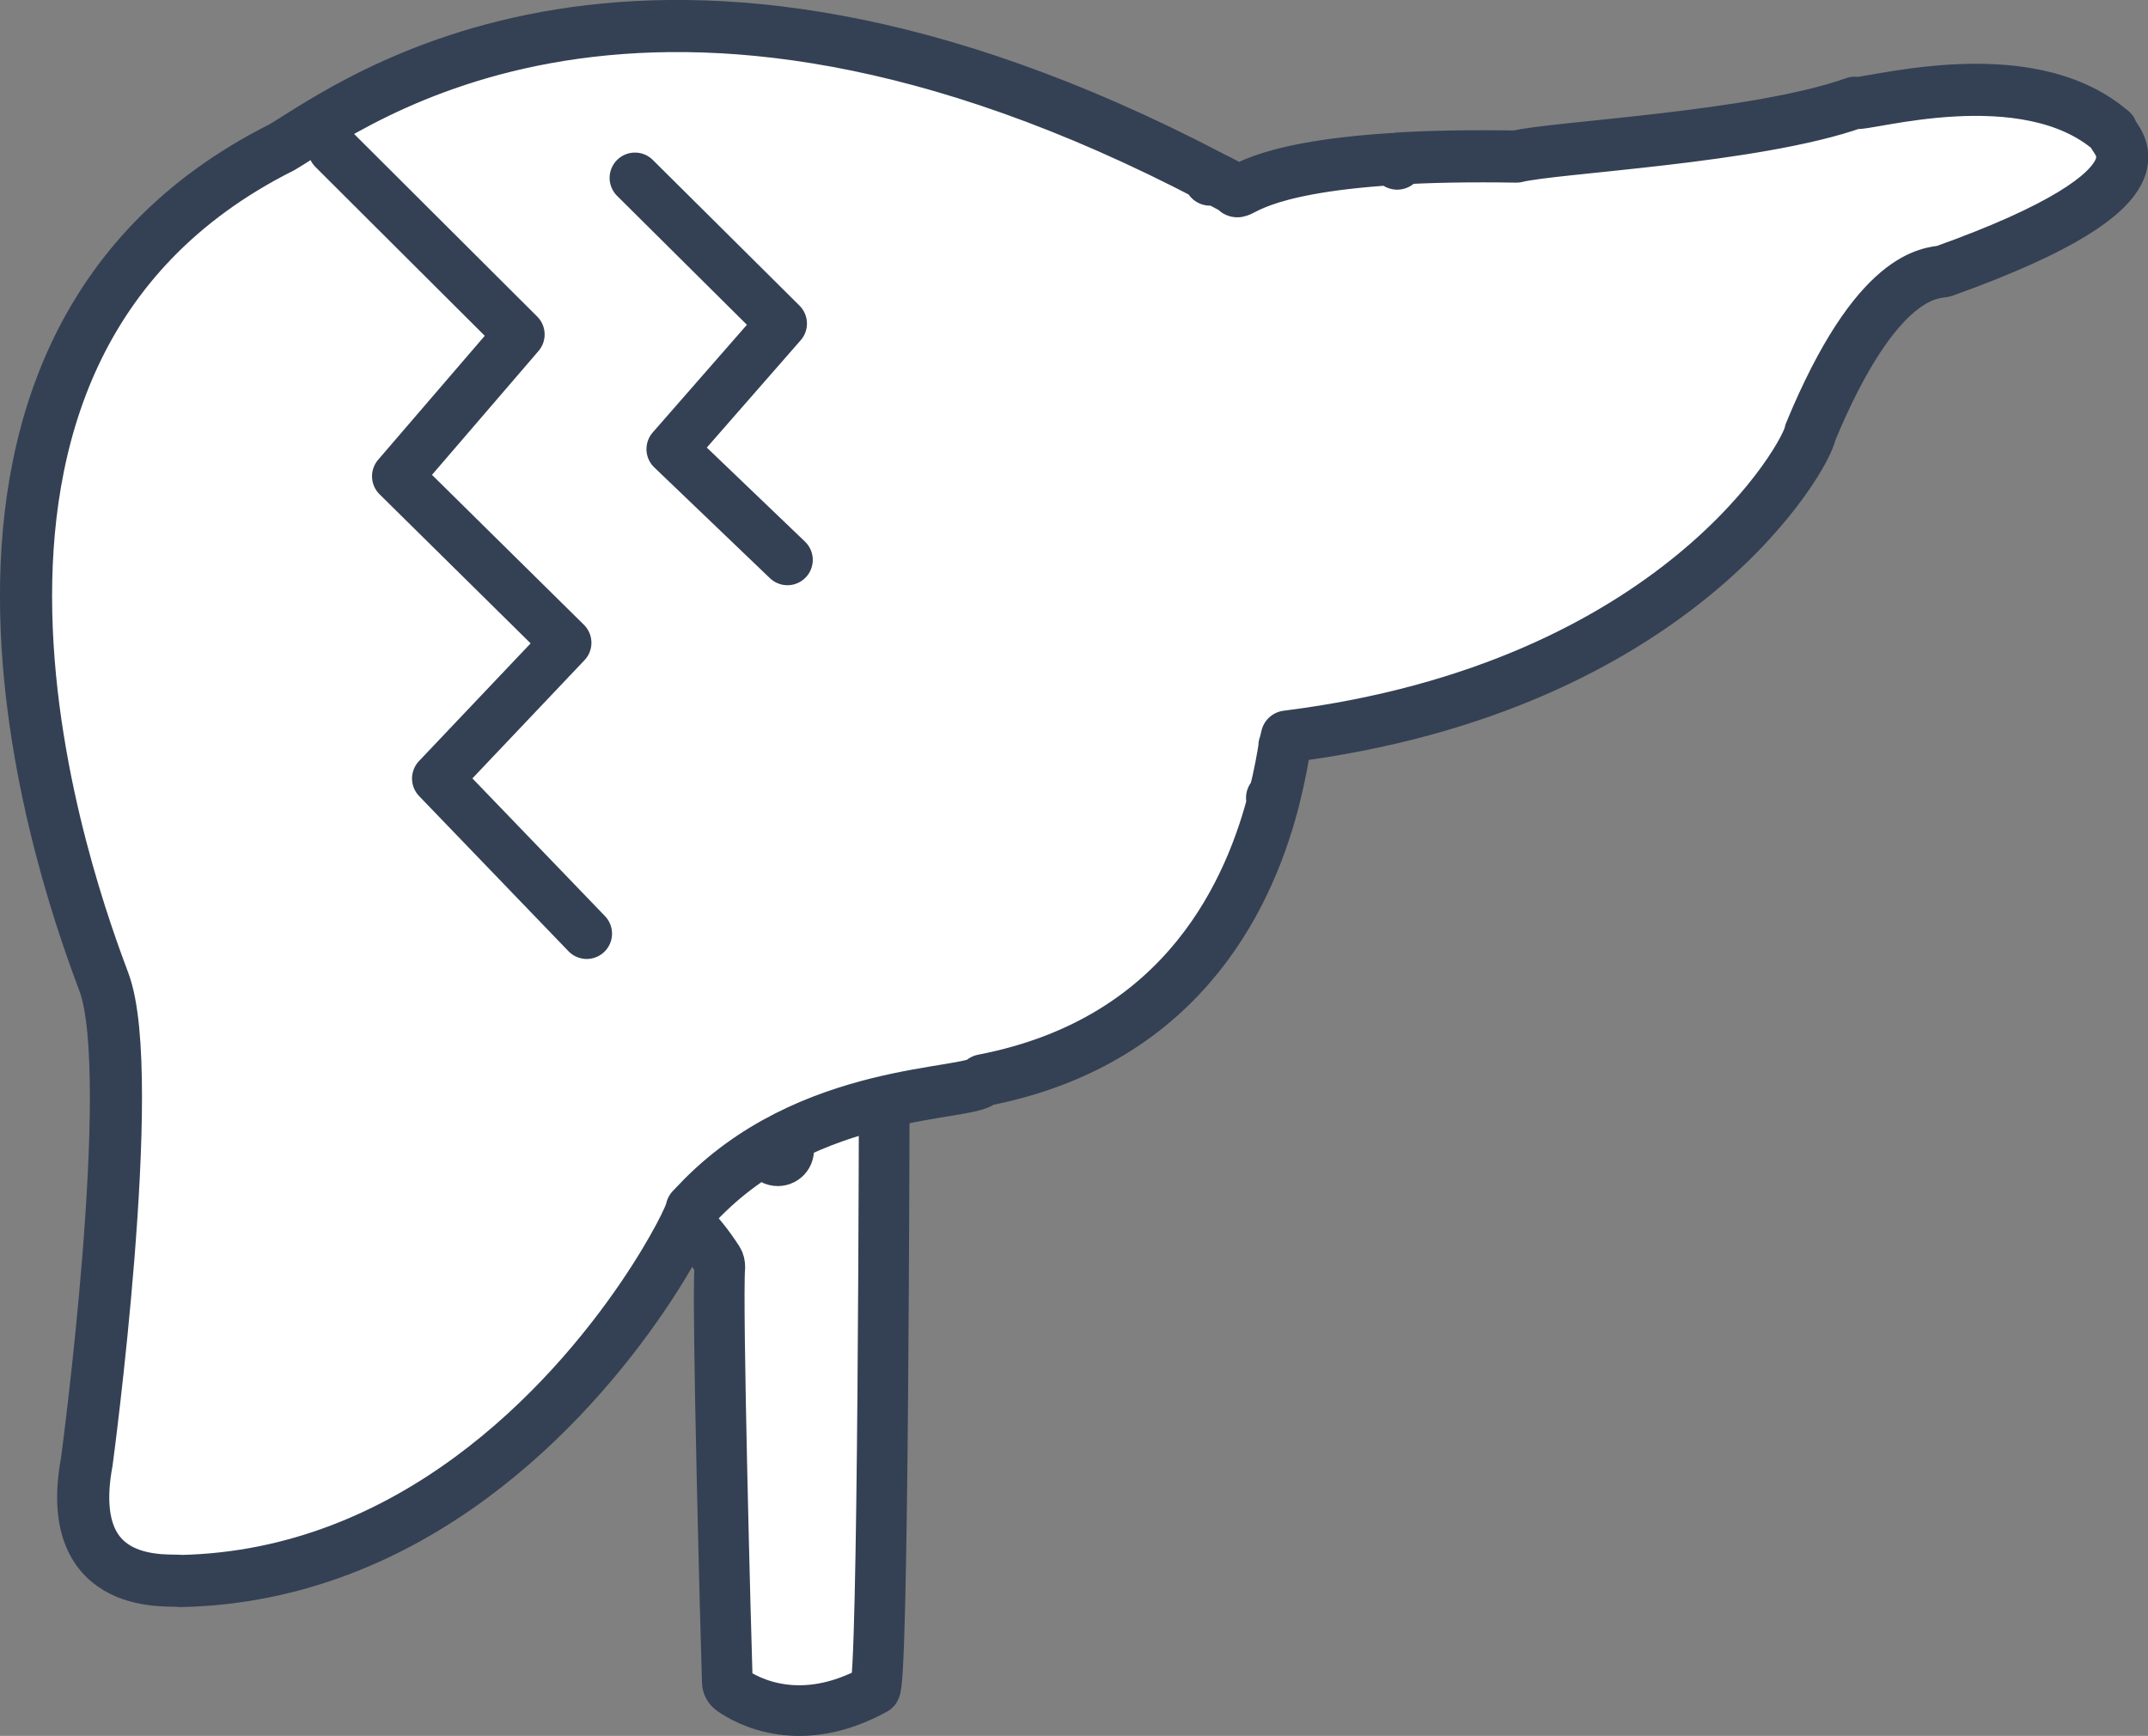 <?xml version="1.0" encoding="UTF-8"?>
<svg id="Layer_2" xmlns="http://www.w3.org/2000/svg" viewBox="0 0 88.6 71.62">
  <rect x="0" y="0" width="88.6" height="71.62" fill="#808080" stroke="none"/>
  <defs>
    <style>
      .cls-1 {
        stroke-width: 2.15px;
      }

      .cls-1, .cls-2 {
        fill: #fff;
        stroke: #344154;
        stroke-linecap: round;
        stroke-linejoin: round;
      }

      .cls-2 {
        stroke-width: 2.09px;
      }
    </style>
  </defs>
  <g id="Layer_1-2" data-name="Layer_1">
    <path class="cls-2" d="M35.92,42.13l-2.78.64s-.06.01-.1.01c-3.79.05-9.94-.91-15.83-1.65-8.87-.92-8.72,3.91-8.41,5.98.01.08.05.16.1.22,5.51,6.74,12.45,2.2,12.45,2.2,0,0,4.81-2.94,8.27,2.46.05.08.07.18.07.28-.12,1.53.25,15.24.31,17.12,0,.14.07.27.19.35.63.44,2.82,1.66,5.9-.04.35-.18.38-23.23.39-27.14,0-.29-.27-.5-.55-.43h0ZM31.92,47.85l-4.23-1.67c-.42-.17-.35-.79.1-.85l4.79-.7s.02-.02.06-.04l-.11,2.87c-.01.31-.32.51-.61.4Z"/>
    <path class="cls-1" d="M87.09,5.4c-3.56-3.09-10.29-.97-10.59-1.16-4.07,1.45-12.42,1.83-13.95,2.22-1.93-.03-3.53,0-4.86.08l-.06.21c.03-.1-.05-.2-.16-.19-5.91.37-6.33,1.57-6.5,1.29-.01-.02-.03-.04-.06-.06-.27-.14-.53-.29-.8-.42-.07-.04-.15-.02-.2.04.03-.03.05-.07.08-.1C26.57-4.96,14.53,4.36,11.62,6.08-5.49,14.66,3.07,37.25,4.29,40.53c1.43,3.86-.71,19.78-.71,19.78-1.02,5.5,3.56,4.82,3.87,4.92,9.55-.2,16-7.24,19.05-11.72,1.34-1.97,2.03-3.45,2.03-3.63.07-.08.15-.15.22-.23,4.58-4.86,11.3-4.41,11.8-5.08,8.47-1.63,11.09-8.03,12.01-11.67-.03,0-.06.02-.09.02.05-.02.09-.06.11-.11.21-.84.33-1.53.4-1.97,0-.02,0-.05,0-.07v.04c.05-.2.08-.35.1-.42,16.19-2.03,21.49-11.68,21.59-12.54,2.75-6.66,4.99-6.56,5.5-6.66,9.98-3.57,6.93-5.4,6.93-5.79Z"/>
    <polyline class="cls-2" points="13.75 6.15 21.42 13.8 16.39 19.65 23.35 26.52 18.04 32.12 24.2 38.52"/>
    <polyline class="cls-2" points="26.19 7.34 32.24 13.35 27.71 18.53 32.48 23.1"/>
  </g>
</svg>